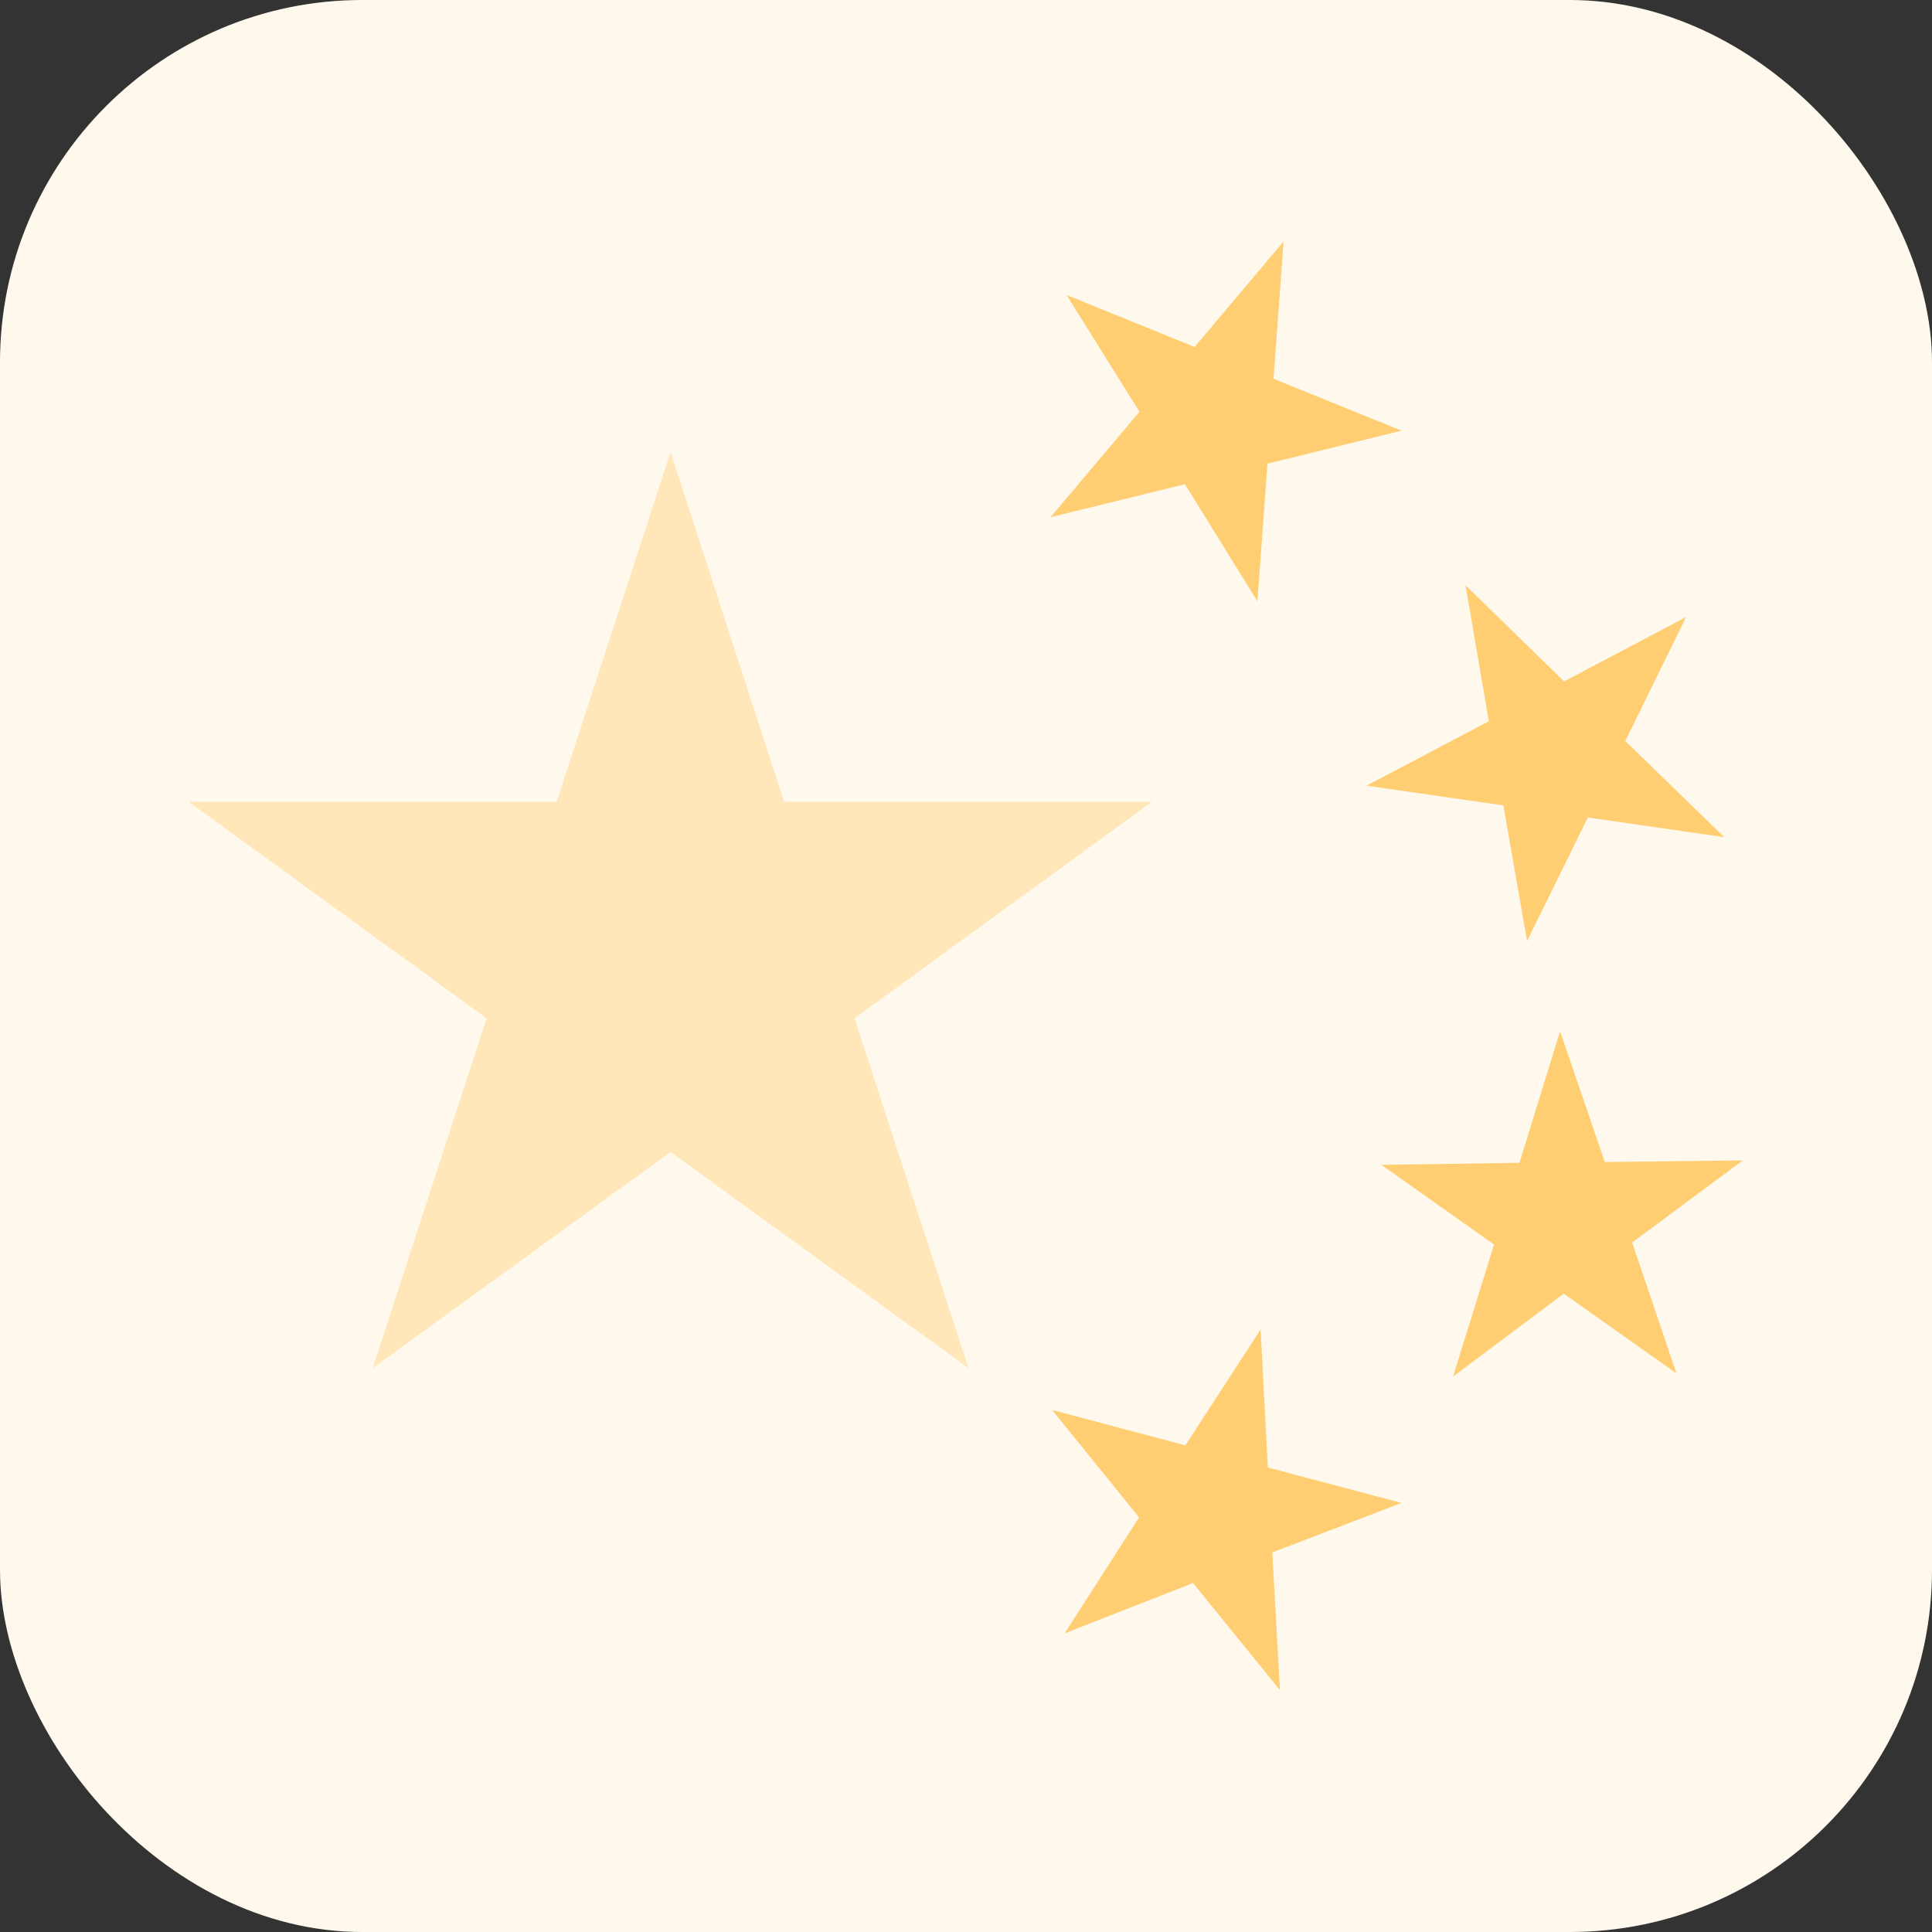 <svg width="48" height="48" viewBox="0 0 48 48" fill="none" xmlns="http://www.w3.org/2000/svg" xmlns:xlink="http://www.w3.org/1999/xlink">
	<rect x="0" y="0" width="48" height="48" fill="#333333" stroke="none"/>
	<desc>
			Created with Pixso.
	</desc>
	<defs>
		<clipPath id="clip165_9937">
			<rect id="Name=China Cars" rx="9" width="48" height="48" fill="white" fill-opacity="0"/>
		</clipPath>
	</defs>
	<rect id="Name=China Cars" rx="9" width="48" height="48" fill="#FFF9ED" fill-opacity="1"/>
	<g clip-path="url(#clip165_9937)">
		<path id="Vector 4" d="M31.8 41.99L29.64 39.33L26.45 40.58L28.3 37.7L26.14 35.03L29.45 35.91L31.32 33.03L31.5 36.46L34.82 37.34L31.61 38.57L31.8 41.99ZM36.1 34.2L37.12 30.92L34.32 28.94L37.75 28.89L38.76 25.62L39.87 28.87L43.3 28.83L40.55 30.87L41.65 34.12L38.85 32.14L36.1 34.2ZM41.89 15.33L40.38 18.41L42.84 20.8L39.45 20.31L37.94 23.38L37.35 20.01L33.95 19.52L36.99 17.92L36.41 14.54L38.86 16.93L41.89 15.33ZM31.89 6L31.64 9.41L34.82 10.7L31.49 11.52L31.24 14.94L29.44 12.03L26.1 12.85L28.31 10.23L26.5 7.33L29.68 8.62L31.89 6Z" fill="#FFCE73" fill-opacity="1" fill-rule="nonzero"/>
		<path id="Vector 4" d="M16.66 11.23L19.48 19.92L28.62 19.92L21.23 25.3L24.06 33.99L16.66 28.62L9.26 33.99L12.09 25.3L4.69 19.92L13.83 19.92L16.66 11.23Z" fill="#FFE7B9" fill-opacity="1" fill-rule="evenodd"/>
	</g>
</svg>
